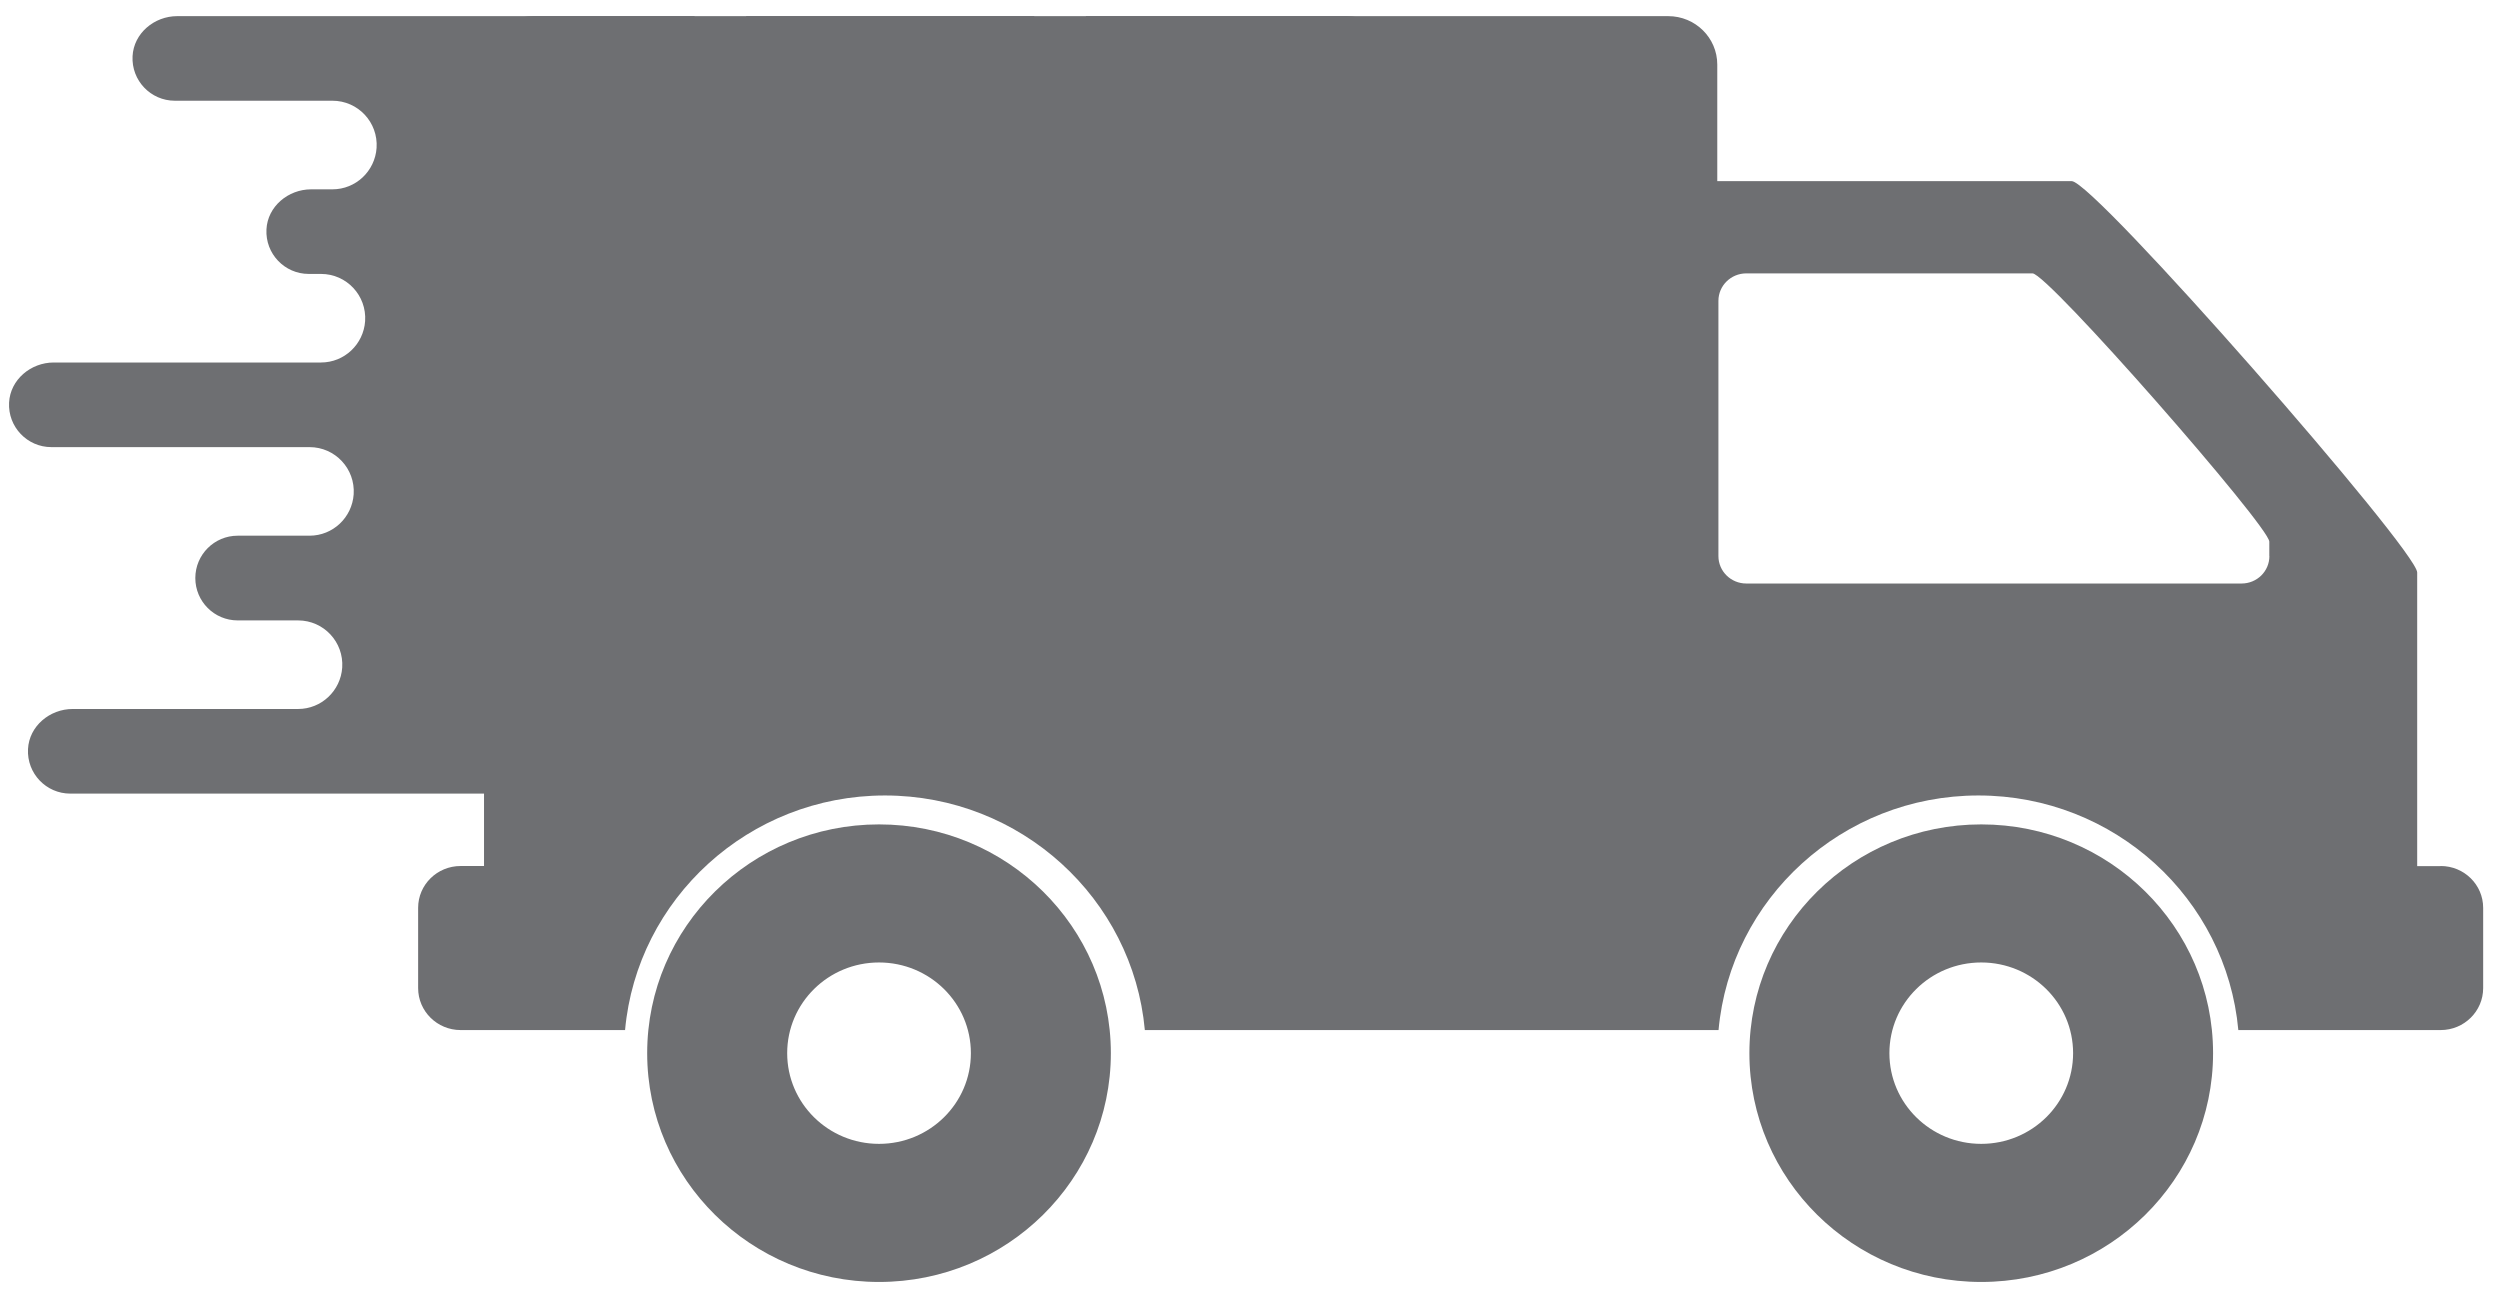<?xml version="1.0" encoding="UTF-8"?>
<svg xmlns="http://www.w3.org/2000/svg" width="79" height="41" viewBox="0 0 79 41" fill="none">
  <path d="M62.607 26.051C58.562 26.051 55.281 29.289 55.281 33.28C55.281 37.272 58.562 40.51 62.607 40.51C66.652 40.51 69.933 37.272 69.933 33.28C69.933 29.289 66.652 26.051 62.607 26.051ZM62.607 36.146C61.003 36.146 59.705 34.864 59.705 33.28C59.705 31.696 61.003 30.414 62.607 30.414C64.211 30.414 65.51 31.696 65.51 33.28C65.51 34.864 64.211 36.146 62.607 36.146Z" fill="#6E6F72"></path>
  <path d="M27.777 26.051C23.732 26.051 20.451 29.289 20.451 33.28C20.451 37.272 23.732 40.51 27.777 40.51C31.822 40.51 35.103 37.272 35.103 33.28C35.103 29.289 31.822 26.051 27.777 26.051ZM27.777 36.146C26.173 36.146 24.875 34.864 24.875 33.28C24.875 31.696 26.173 30.414 27.777 30.414C29.381 30.414 30.68 31.696 30.68 33.28C30.68 34.864 29.381 36.146 27.777 36.146Z" fill="#6E6F72"></path>
  <path d="M77.123 27.369H76.383V18.09C76.383 17.393 66.174 5.724 65.467 5.724H54.266V2.041C54.266 1.194 53.572 0.51 52.715 0.51H16.846C15.989 0.51 15.295 1.194 15.295 2.041V27.366H14.555C13.814 27.366 13.213 27.957 13.213 28.687V31.225C13.213 31.955 13.814 32.55 14.555 32.55H19.752C20.127 28.402 23.667 25.137 27.964 25.137C32.261 25.137 35.801 28.402 36.177 32.55H54.306C54.681 28.402 58.218 25.137 62.518 25.137C66.819 25.137 70.355 28.402 70.731 32.55H77.126C77.867 32.55 78.468 31.955 78.468 31.225V28.687C78.468 27.957 77.867 27.366 77.126 27.366L77.123 27.369ZM71.713 17.572C71.713 18.051 71.322 18.439 70.834 18.439H55.182C54.697 18.439 54.302 18.051 54.302 17.572V9.506C54.302 9.028 54.697 8.639 55.182 8.639H64.228C64.713 8.639 71.71 16.639 71.71 17.117V17.576L71.713 17.572Z" fill="#6E6F72"></path>
  <path d="M22.64 25.078H34.469C34.568 23.331 36.016 21.939 37.786 21.939C39.556 21.939 41.008 23.331 41.104 25.078H43.933C44.92 25.078 45.687 24.035 45.56 22.859L44.199 2.233C44.096 1.247 43.399 0.51 42.572 0.51H34.313L34.426 2.087C34.442 2.31 34.366 2.532 34.21 2.698C34.057 2.861 33.841 2.957 33.615 2.957C33.19 2.957 32.835 2.625 32.805 2.203L32.682 0.51H23.583C23.583 0.51 23.583 0.51 23.58 0.513L23.457 2.203C23.427 2.625 23.072 2.957 22.646 2.957C22.421 2.957 22.205 2.864 22.052 2.698C21.899 2.532 21.82 2.31 21.836 2.087L21.949 0.533C21.949 0.533 21.949 0.516 21.949 0.51H5.6C4.876 0.51 4.226 1.051 4.189 1.775C4.149 2.545 4.764 3.183 5.524 3.183H10.505C11.316 3.183 11.953 3.867 11.9 4.674C11.85 5.408 11.243 5.983 10.505 5.983H9.831C9.107 5.983 8.456 6.524 8.42 7.248C8.38 8.018 8.994 8.656 9.755 8.656H10.143C10.954 8.656 11.591 9.34 11.538 10.147C11.488 10.881 10.881 11.455 10.143 11.455H1.698C0.974 11.455 0.324 11.997 0.287 12.721C0.247 13.491 0.862 14.129 1.622 14.129H9.781C10.592 14.129 11.229 14.813 11.176 15.62C11.126 16.354 10.519 16.928 9.781 16.928H7.51C6.773 16.928 6.172 17.526 6.172 18.267C6.172 19.004 6.769 19.605 7.51 19.605H9.419C10.23 19.605 10.867 20.289 10.814 21.096C10.764 21.83 10.157 22.404 9.419 22.404H2.296C1.572 22.404 0.921 22.946 0.885 23.67C0.845 24.44 1.459 25.078 2.22 25.078H15.991" fill="#6E6F72"></path>
</svg>
